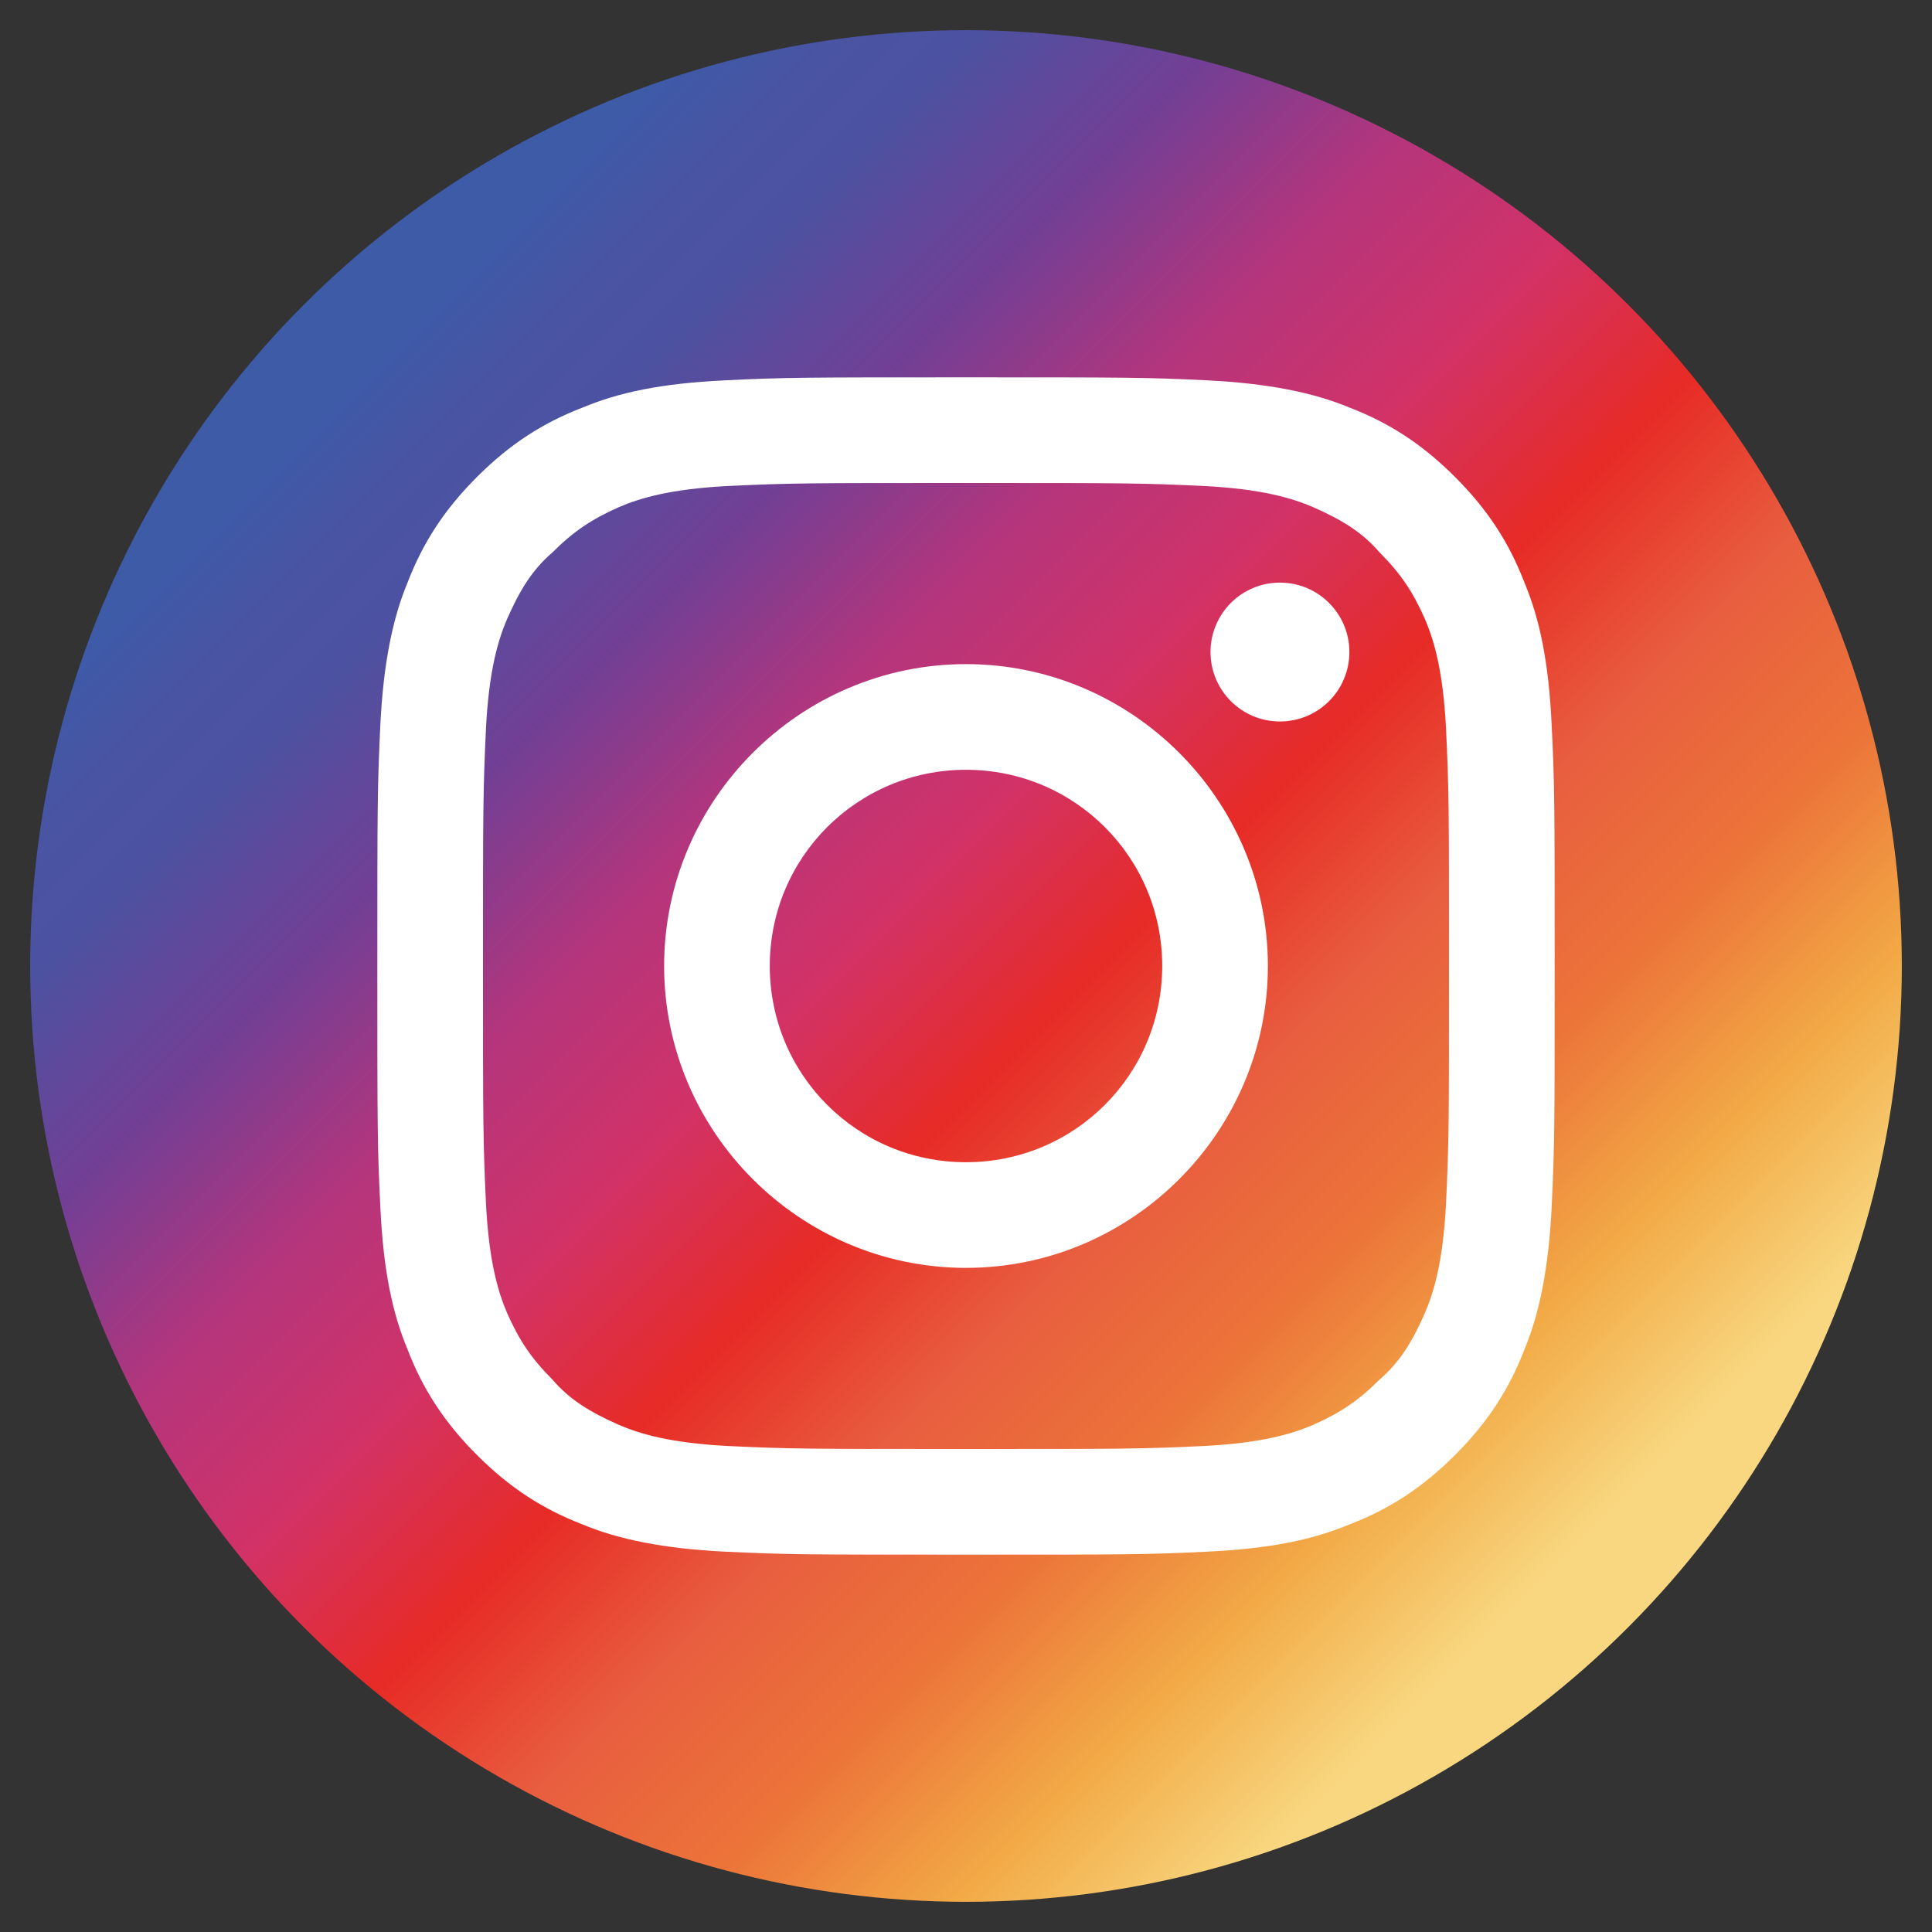 <?xml version="1.0" encoding="utf-8"?>
<!-- Generator: Adobe Illustrator 27.7.0, SVG Export Plug-In . SVG Version: 6.00 Build 0)  -->
<svg version="1.1" id="レイヤー_1" xmlns="http://www.w3.org/2000/svg" xmlns:xlink="http://www.w3.org/1999/xlink" x="0px"
	 y="0px" viewBox="0 0 64 64" style="enable-background:new 0 0 64 64;" xml:space="preserve">
<rect x="0" y="0" width="64" height="64" fill="#333333" stroke="none"/>
<style type="text/css">
	.st0{fill:url(#SVGID_1_);}
	.st1{fill:#FFFFFF;}
</style>
<linearGradient id="SVGID_1_" gradientUnits="userSpaceOnUse" x1="10.08" y1="10.08" x2="53.92" y2="53.92">
	<stop  offset="5.000000e-02" style="stop-color:#3E5BA8"/>
	<stop  offset="5.111054e-02" style="stop-color:#3E5AA8"/>
	<stop  offset="9.896040e-02" style="stop-color:#4954A3"/>
	<stop  offset="0.15" style="stop-color:#4C52A1"/>
	<stop  offset="0.25" style="stop-color:#733F95"/>
	<stop  offset="0.35" style="stop-color:#B4357C"/>
	<stop  offset="0.45" style="stop-color:#D23267"/>
	<stop  offset="0.55" style="stop-color:#E72B26"/>
	<stop  offset="0.65" style="stop-color:#E85E3F"/>
	<stop  offset="0.75" style="stop-color:#EC7439"/>
	<stop  offset="0.85" style="stop-color:#F2AA46"/>
	<stop  offset="0.95" style="stop-color:#F8D780"/>
</linearGradient>
<circle class="st0" cx="32" cy="32" r="31"/>
<g>
	<path class="st1" d="M32,16c5.2,0,5.8,0,7.9,0.1c1.9,0.1,2.9,0.4,3.6,0.7c0.9,0.4,1.6,0.8,2.2,1.5c0.7,0.7,1.1,1.3,1.5,2.2
		c0.3,0.7,0.6,1.7,0.7,3.6C48,26.2,48,26.8,48,32s0,5.8-0.1,7.9c-0.1,1.9-0.4,2.9-0.7,3.6c-0.4,0.9-0.8,1.6-1.5,2.2
		c-0.7,0.7-1.3,1.1-2.2,1.5c-0.7,0.3-1.7,0.6-3.6,0.7C37.8,48,37.2,48,32,48c-5.2,0-5.8,0-7.9-0.1c-1.9-0.1-2.9-0.4-3.6-0.7
		c-0.9-0.4-1.6-0.8-2.2-1.5c-0.7-0.7-1.1-1.3-1.5-2.2c-0.3-0.7-0.6-1.7-0.7-3.6C16,37.8,16,37.2,16,32s0-5.8,0.1-7.9
		c0.1-1.9,0.4-2.9,0.7-3.6c0.4-0.9,0.8-1.6,1.5-2.2c0.7-0.7,1.3-1.1,2.2-1.5c0.7-0.3,1.7-0.6,3.6-0.7C26.2,16,26.8,16,32,16
		 M32,12.5c-5.3,0-6,0-8,0.1c-2.1,0.1-3.5,0.4-4.7,0.9c-1.3,0.5-2.4,1.2-3.5,2.3c-1.1,1.1-1.8,2.2-2.3,3.5c-0.5,1.2-0.8,2.7-0.9,4.7
		c-0.1,2.1-0.1,2.7-0.1,8c0,5.3,0,6,0.1,8c0.1,2.1,0.4,3.5,0.9,4.7c0.5,1.3,1.2,2.4,2.3,3.5c1.1,1.1,2.2,1.8,3.5,2.3
		c1.2,0.5,2.7,0.8,4.7,0.9c2.1,0.1,2.7,0.1,8,0.1c5.3,0,6,0,8-0.1c2.1-0.1,3.5-0.4,4.7-0.9c1.3-0.5,2.4-1.2,3.5-2.3
		c1.1-1.1,1.8-2.2,2.3-3.5c0.5-1.2,0.8-2.7,0.9-4.7c0.1-2.1,0.1-2.7,0.1-8s0-6-0.1-8c-0.1-2.1-0.4-3.5-0.9-4.7
		c-0.5-1.3-1.2-2.4-2.3-3.5c-1.1-1.1-2.2-1.8-3.5-2.3c-1.2-0.5-2.7-0.8-4.7-0.9C38,12.5,37.3,12.5,32,12.5L32,12.5z"/>
	<path class="st1" d="M32,22c-5.5,0-10,4.5-10,10s4.5,10,10,10c5.5,0,10-4.5,10-10S37.5,22,32,22z M32,38.5c-3.6,0-6.5-2.9-6.5-6.5
		s2.9-6.5,6.5-6.5s6.5,2.9,6.5,6.5S35.6,38.5,32,38.5z"/>
	<circle class="st1" cx="42.4" cy="21.6" r="2.3"/>
</g>
</svg>

